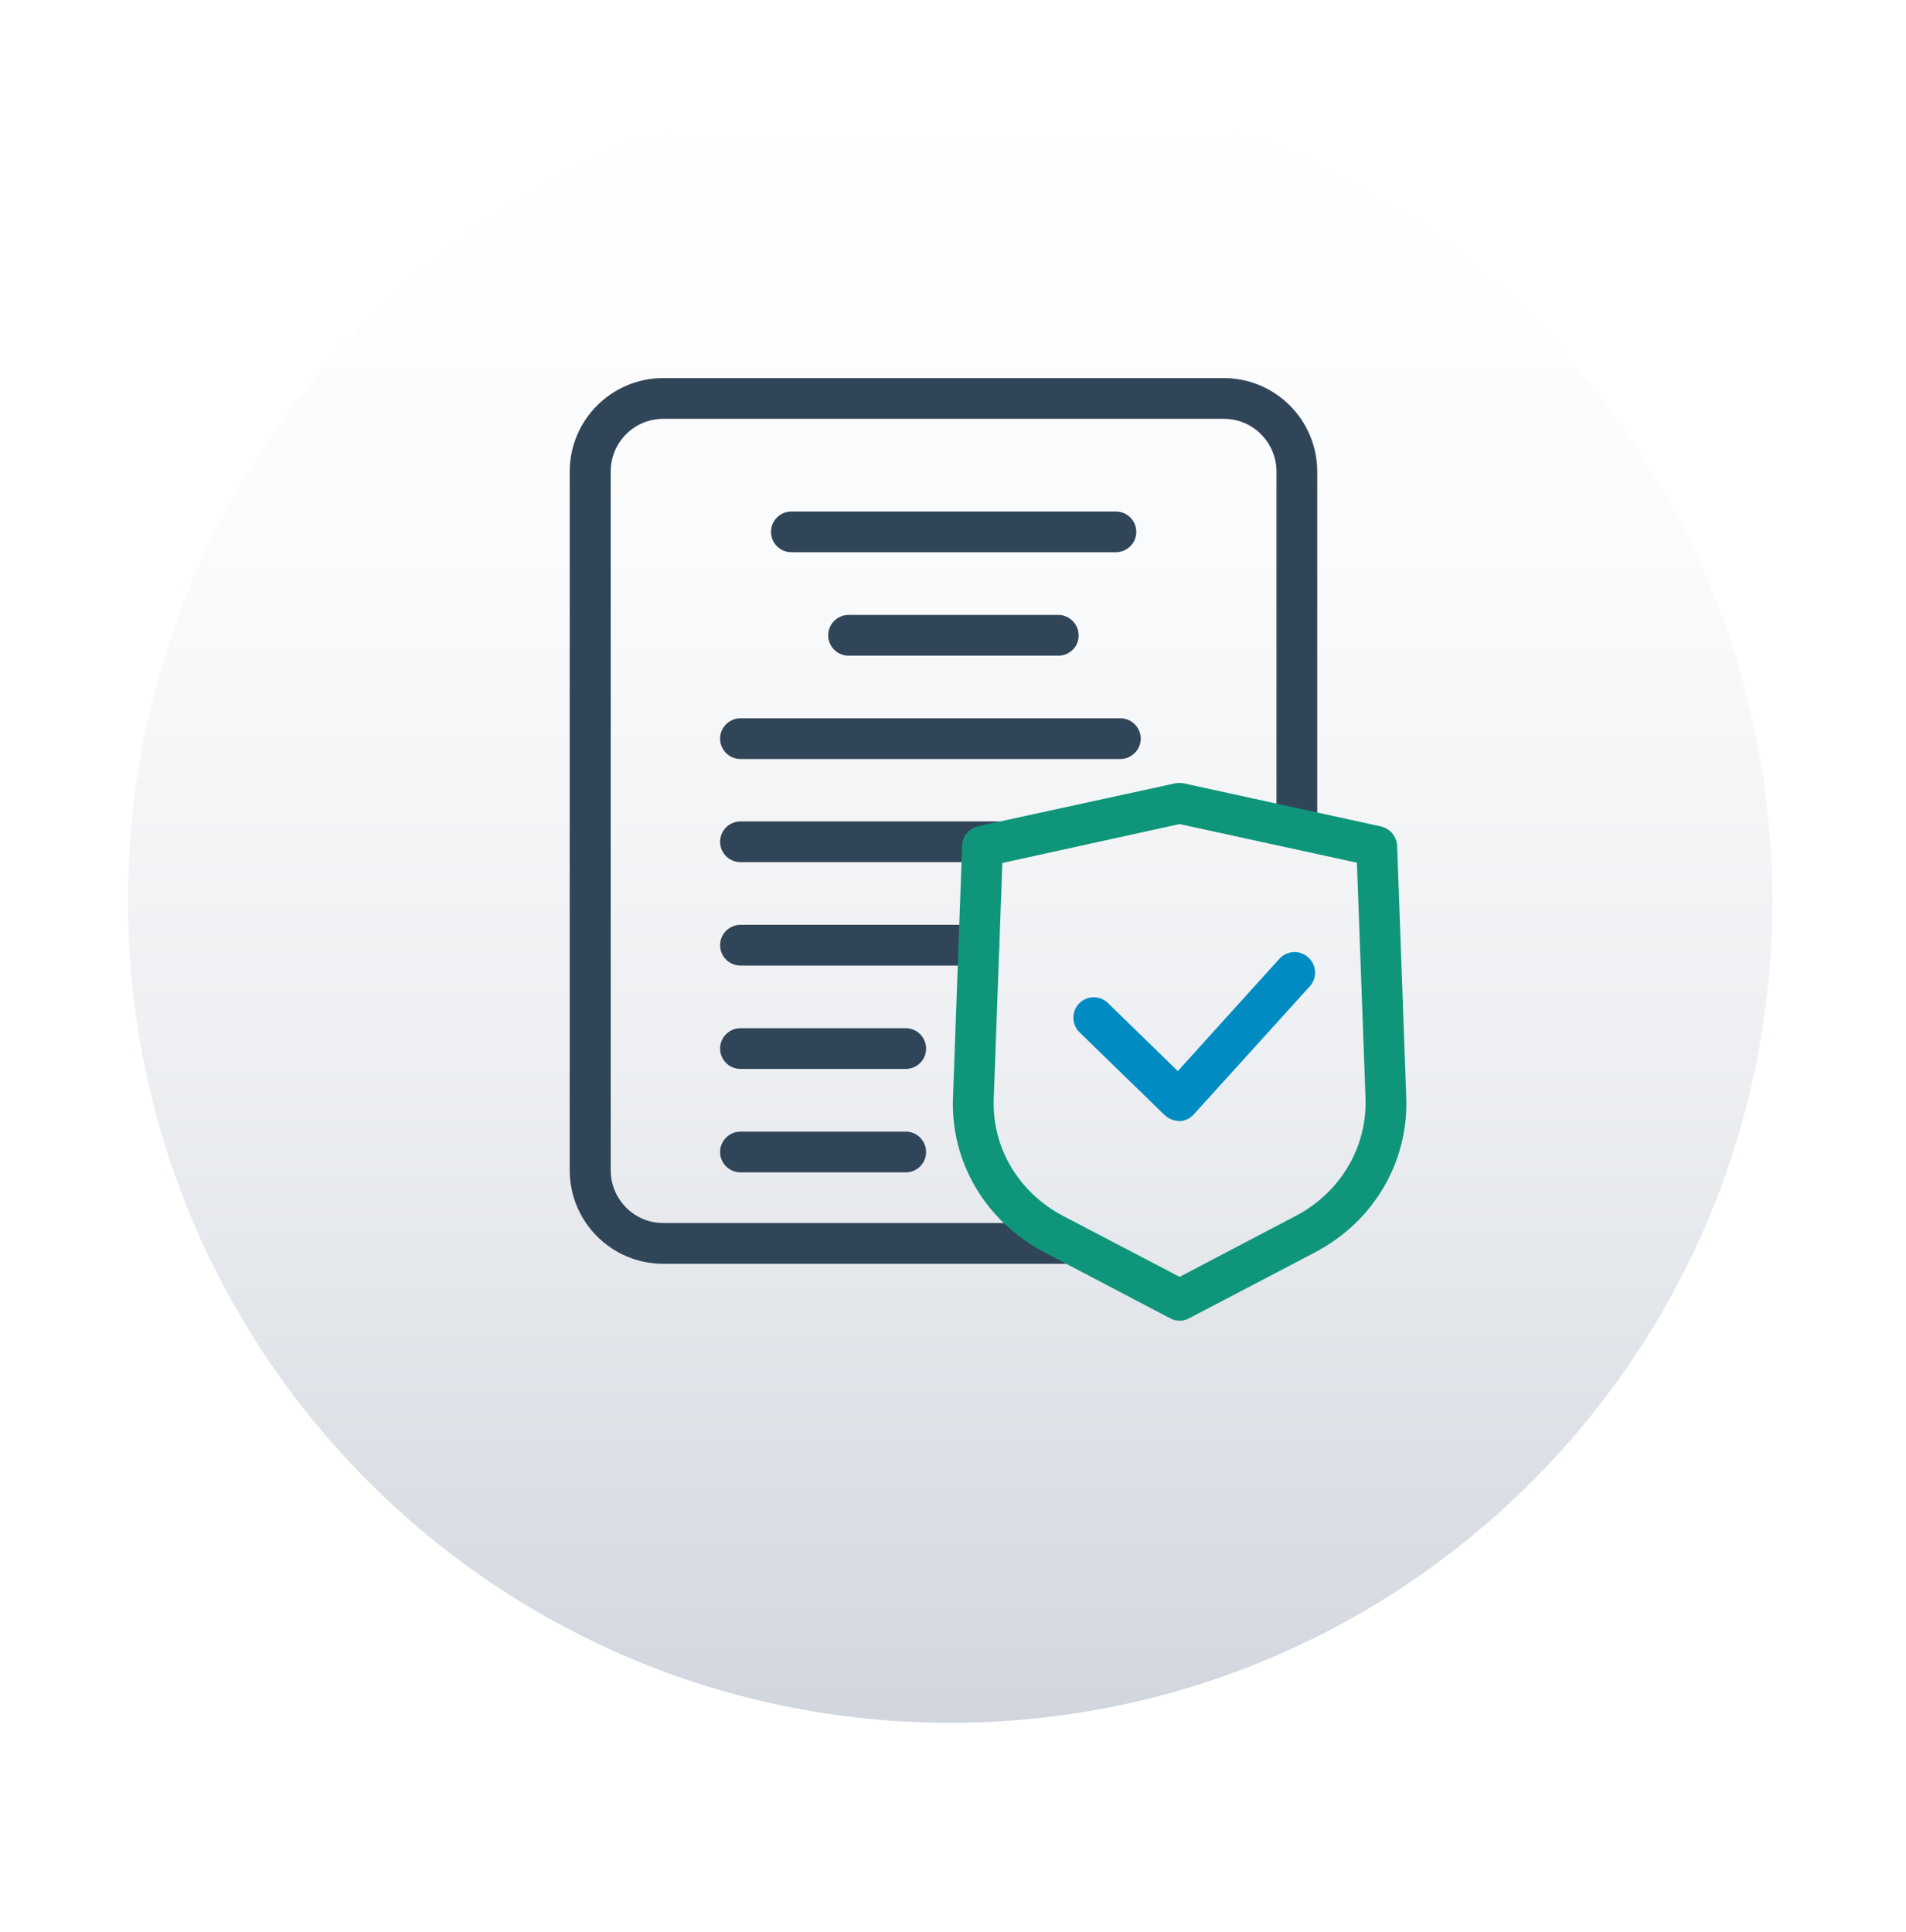 <?xml version="1.0" encoding="UTF-8"?> <svg xmlns="http://www.w3.org/2000/svg" width="73" height="74" viewBox="0 0 73 74" fill="none"><g filter="url(#filter0_d)"><path d="M36.39 62.98C53.781 62.98 67.88 48.881 67.88 31.49C67.88 14.099 53.781 0 36.39 0C18.998 0 4.9 14.099 4.9 31.49C4.9 48.881 18.998 62.98 36.39 62.98Z" fill="url(#paint0_linear)"></path></g><path d="M40.53 25.111H32.5C32.07 25.111 31.72 24.761 31.72 24.331C31.72 23.901 32.07 23.551 32.5 23.551H40.53C40.96 23.551 41.31 23.901 41.31 24.331C41.32 24.761 40.97 25.111 40.53 25.111Z" fill="#314559"></path><path d="M42.73 21.15H30.31C29.88 21.15 29.53 20.8 29.53 20.37C29.53 19.94 29.88 19.59 30.31 19.59H42.74C43.17 19.59 43.52 19.94 43.52 20.37C43.52 20.8 43.17 21.15 42.73 21.15Z" fill="#314559"></path><path d="M42.91 29.07H28.36C27.93 29.07 27.58 28.72 27.58 28.29C27.58 27.86 27.93 27.51 28.36 27.51H42.91C43.34 27.51 43.69 27.86 43.69 28.29C43.69 28.71 43.34 29.07 42.91 29.07Z" fill="#314559"></path><path d="M38.15 33.019H28.36C27.93 33.019 27.58 32.669 27.58 32.239C27.58 31.809 27.93 31.459 28.36 31.459H38.15C38.58 31.459 38.93 31.809 38.93 32.239C38.94 32.669 38.59 33.019 38.15 33.019Z" fill="#314559"></path><path d="M37.49 36.98H28.36C27.93 36.98 27.58 36.63 27.58 36.2C27.58 35.77 27.93 35.42 28.36 35.42H37.49C37.92 35.42 38.27 35.77 38.27 36.2C38.27 36.63 37.92 36.98 37.49 36.98Z" fill="#314559"></path><path d="M34.69 40.939H28.36C27.93 40.939 27.58 40.589 27.58 40.159C27.58 39.729 27.93 39.379 28.36 39.379H34.69C35.12 39.379 35.47 39.729 35.47 40.159C35.47 40.589 35.12 40.939 34.69 40.939Z" fill="#314559"></path><path d="M34.69 44.9H28.36C27.93 44.9 27.58 44.55 27.58 44.12C27.58 43.69 27.93 43.34 28.36 43.34H34.69C35.12 43.34 35.47 43.69 35.47 44.12C35.47 44.55 35.12 44.9 34.69 44.9Z" fill="#314559"></path><path d="M40.89 48.401H25.4C23.42 48.401 21.82 46.791 21.82 44.821V18.061C21.82 16.081 23.43 14.48 25.4 14.48H46.87C48.85 14.48 50.45 16.09 50.45 18.061V31.441C50.45 31.87 50.1 32.221 49.67 32.221C49.24 32.221 48.89 31.87 48.89 31.441V18.061C48.89 16.951 47.99 16.041 46.88 16.041H25.4C24.29 16.041 23.39 16.941 23.39 18.061V44.821C23.39 45.931 24.29 46.84 25.4 46.84H40.89C41.32 46.84 41.67 47.191 41.67 47.62C41.67 48.05 41.32 48.401 40.89 48.401Z" fill="#314559"></path><path d="M45.18 50.581C45.06 50.581 44.93 50.551 44.82 50.491L40 47.961C37.74 46.771 36.4 44.501 36.5 42.021L36.85 32.381C36.86 32.021 37.12 31.721 37.47 31.641L45.01 30.001C45.12 29.981 45.23 29.981 45.34 30.001L52.89 31.651C53.24 31.731 53.49 32.031 53.51 32.391L53.86 42.031C53.95 44.511 52.61 46.781 50.37 47.961L45.54 50.491C45.43 50.551 45.3 50.581 45.18 50.581ZM38.39 33.051L38.06 42.081C37.99 43.951 39.01 45.671 40.72 46.571L45.18 48.901L49.64 46.561C51.34 45.661 52.36 43.941 52.3 42.071L51.97 33.041L45.18 31.561L38.39 33.051Z" fill="#0F967A"></path><path d="M45.16 42.931C44.96 42.931 44.76 42.851 44.61 42.711L41.35 39.541C41.04 39.241 41.03 38.741 41.33 38.431C41.63 38.121 42.13 38.111 42.44 38.421L45.11 41.021L49 36.721C49.29 36.401 49.79 36.371 50.11 36.671C50.43 36.961 50.46 37.461 50.16 37.781L45.72 42.681C45.58 42.841 45.38 42.931 45.16 42.941C45.18 42.931 45.17 42.931 45.16 42.931Z" fill="#008CC2"></path><defs><filter id="filter0_d" x="-3.1" y="-5" width="78.98" height="78.98" color-interpolation-filters="sRGB"><feFlood flood-opacity="0" result="BackgroundImageFix"></feFlood><feColorMatrix in="SourceAlpha" type="matrix" values="0 0 0 0 0 0 0 0 0 0 0 0 0 0 0 0 0 0 127 0"></feColorMatrix><feOffset dy="3"></feOffset><feGaussianBlur stdDeviation="4"></feGaussianBlur><feColorMatrix type="matrix" values="0 0 0 0 0 0 0 0 0 0 0 0 0 0 0 0 0 0 0.25 0"></feColorMatrix><feBlend mode="normal" in2="BackgroundImageFix" result="effect1_dropShadow"></feBlend><feBlend mode="normal" in="SourceGraphic" in2="effect1_dropShadow" result="shape"></feBlend></filter><linearGradient id="paint0_linear" x1="36.385" y1="0" x2="36.385" y2="62.976" gradientUnits="userSpaceOnUse"><stop stop-color="white"></stop><stop offset="0.284" stop-color="#FAFBFC"></stop><stop offset="0.598" stop-color="#EDEFF2"></stop><stop offset="0.925" stop-color="#D7DBE2"></stop><stop offset="1" stop-color="#D1D5DE"></stop></linearGradient></defs></svg> 